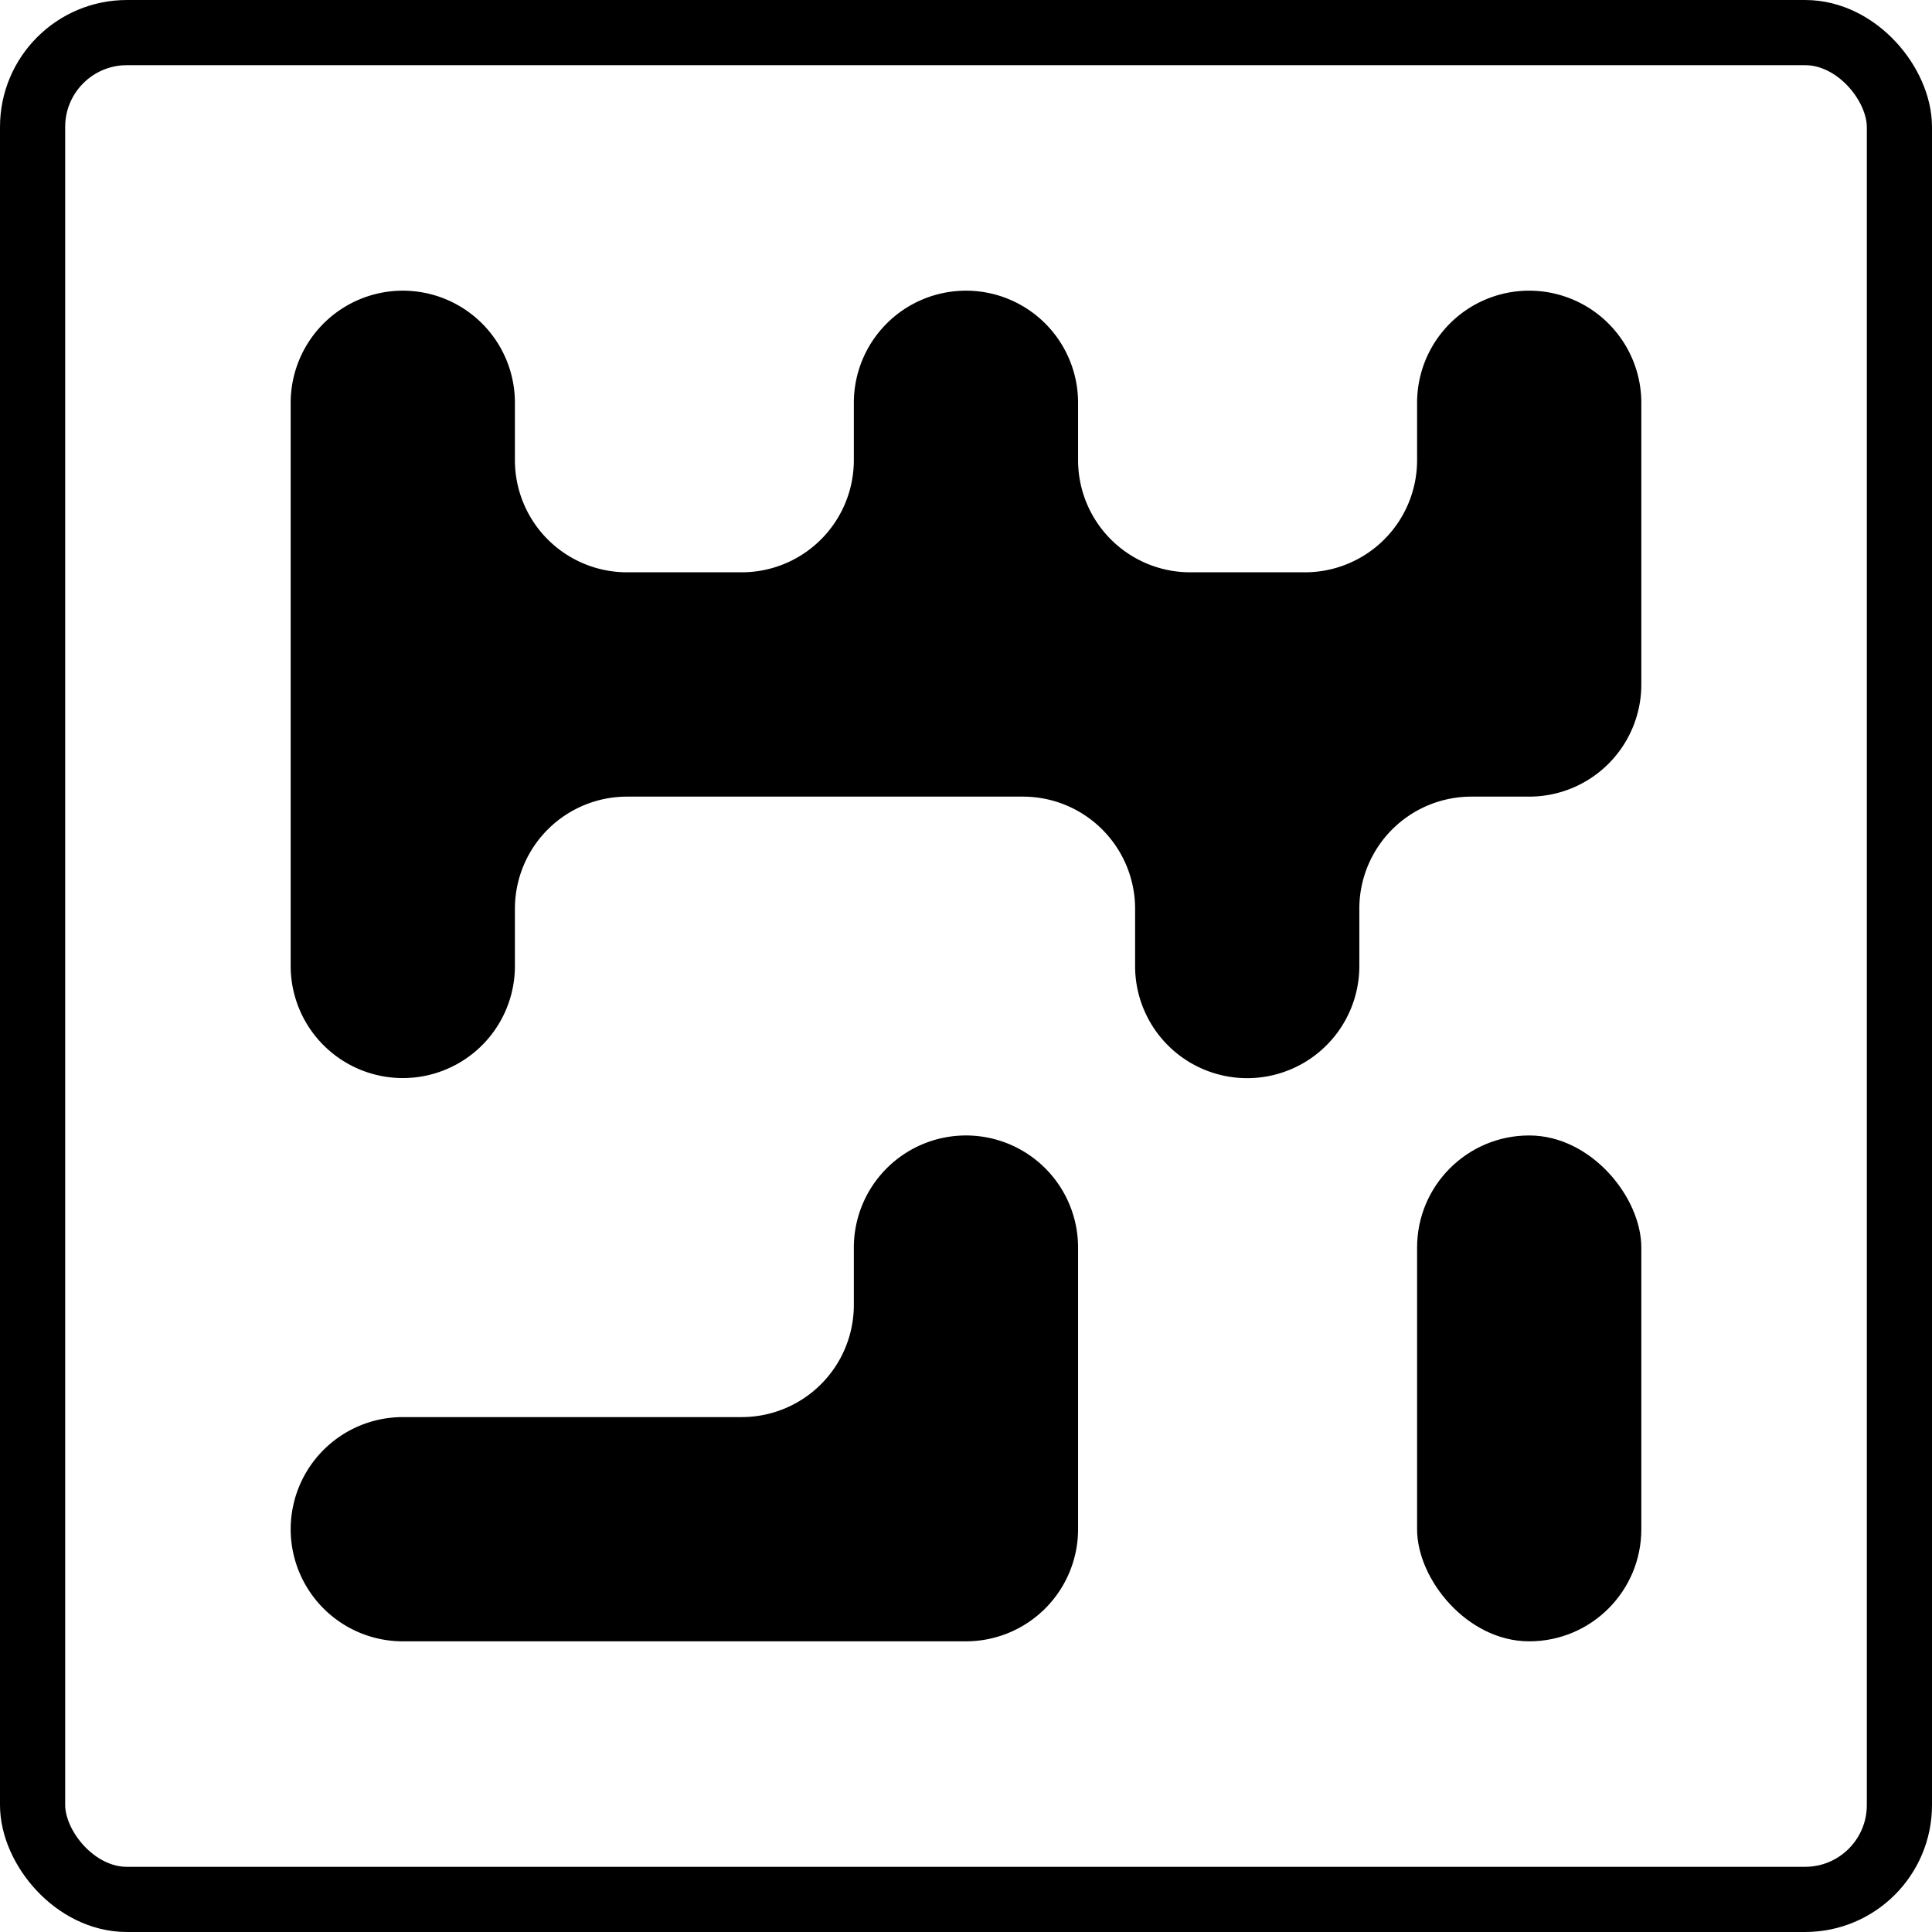 <svg id="Layer_1" data-name="Layer 1" xmlns="http://www.w3.org/2000/svg" viewBox="0 0 213.42 213.42"><defs><style>.cls-1{fill:none;stroke:#000;stroke-miterlimit:10;stroke-width:7.2px;}</style></defs><path d="M156.54,44.49v6.34a12.39,12.39,0,0,1-12.39,12.39H131.48a12.39,12.39,0,0,1-12.39-12.39V44.49a12.38,12.38,0,0,0-12.38-12.38h0A12.39,12.39,0,0,0,94.32,44.49v6.34A12.39,12.39,0,0,1,81.94,63.22H69.27A12.39,12.39,0,0,1,56.88,50.83V44.49A12.38,12.38,0,0,0,44.5,32.11h0A12.39,12.39,0,0,0,32.11,44.49v62.22A12.39,12.39,0,0,0,44.5,119.09h0a12.38,12.38,0,0,0,12.38-12.38v-6.34A12.39,12.39,0,0,1,69.27,88H113a12.39,12.39,0,0,1,12.39,12.38v6.34a12.38,12.38,0,0,0,12.38,12.38h0a12.39,12.39,0,0,0,12.39-12.38v-6.34A12.38,12.38,0,0,1,162.58,88h6.34A12.39,12.39,0,0,0,181.31,75.6V44.49a12.39,12.39,0,0,0-12.39-12.38h0A12.38,12.38,0,0,0,156.54,44.49Z"/><rect x="156.54" y="125.43" width="24.77" height="55.88" rx="12.38"/><path d="M81.94,156.54H44.5a12.39,12.39,0,0,0-12.39,12.38h0A12.39,12.39,0,0,0,44.5,181.31h62.21a12.39,12.39,0,0,0,12.38-12.39V137.81a12.38,12.38,0,0,0-12.38-12.38h0a12.39,12.39,0,0,0-12.39,12.38v6.34A12.39,12.39,0,0,1,81.94,156.54Z"/><rect class="cls-1" x="3.6" y="3.6" width="206.22" height="206.22" rx="10.42"/></svg>